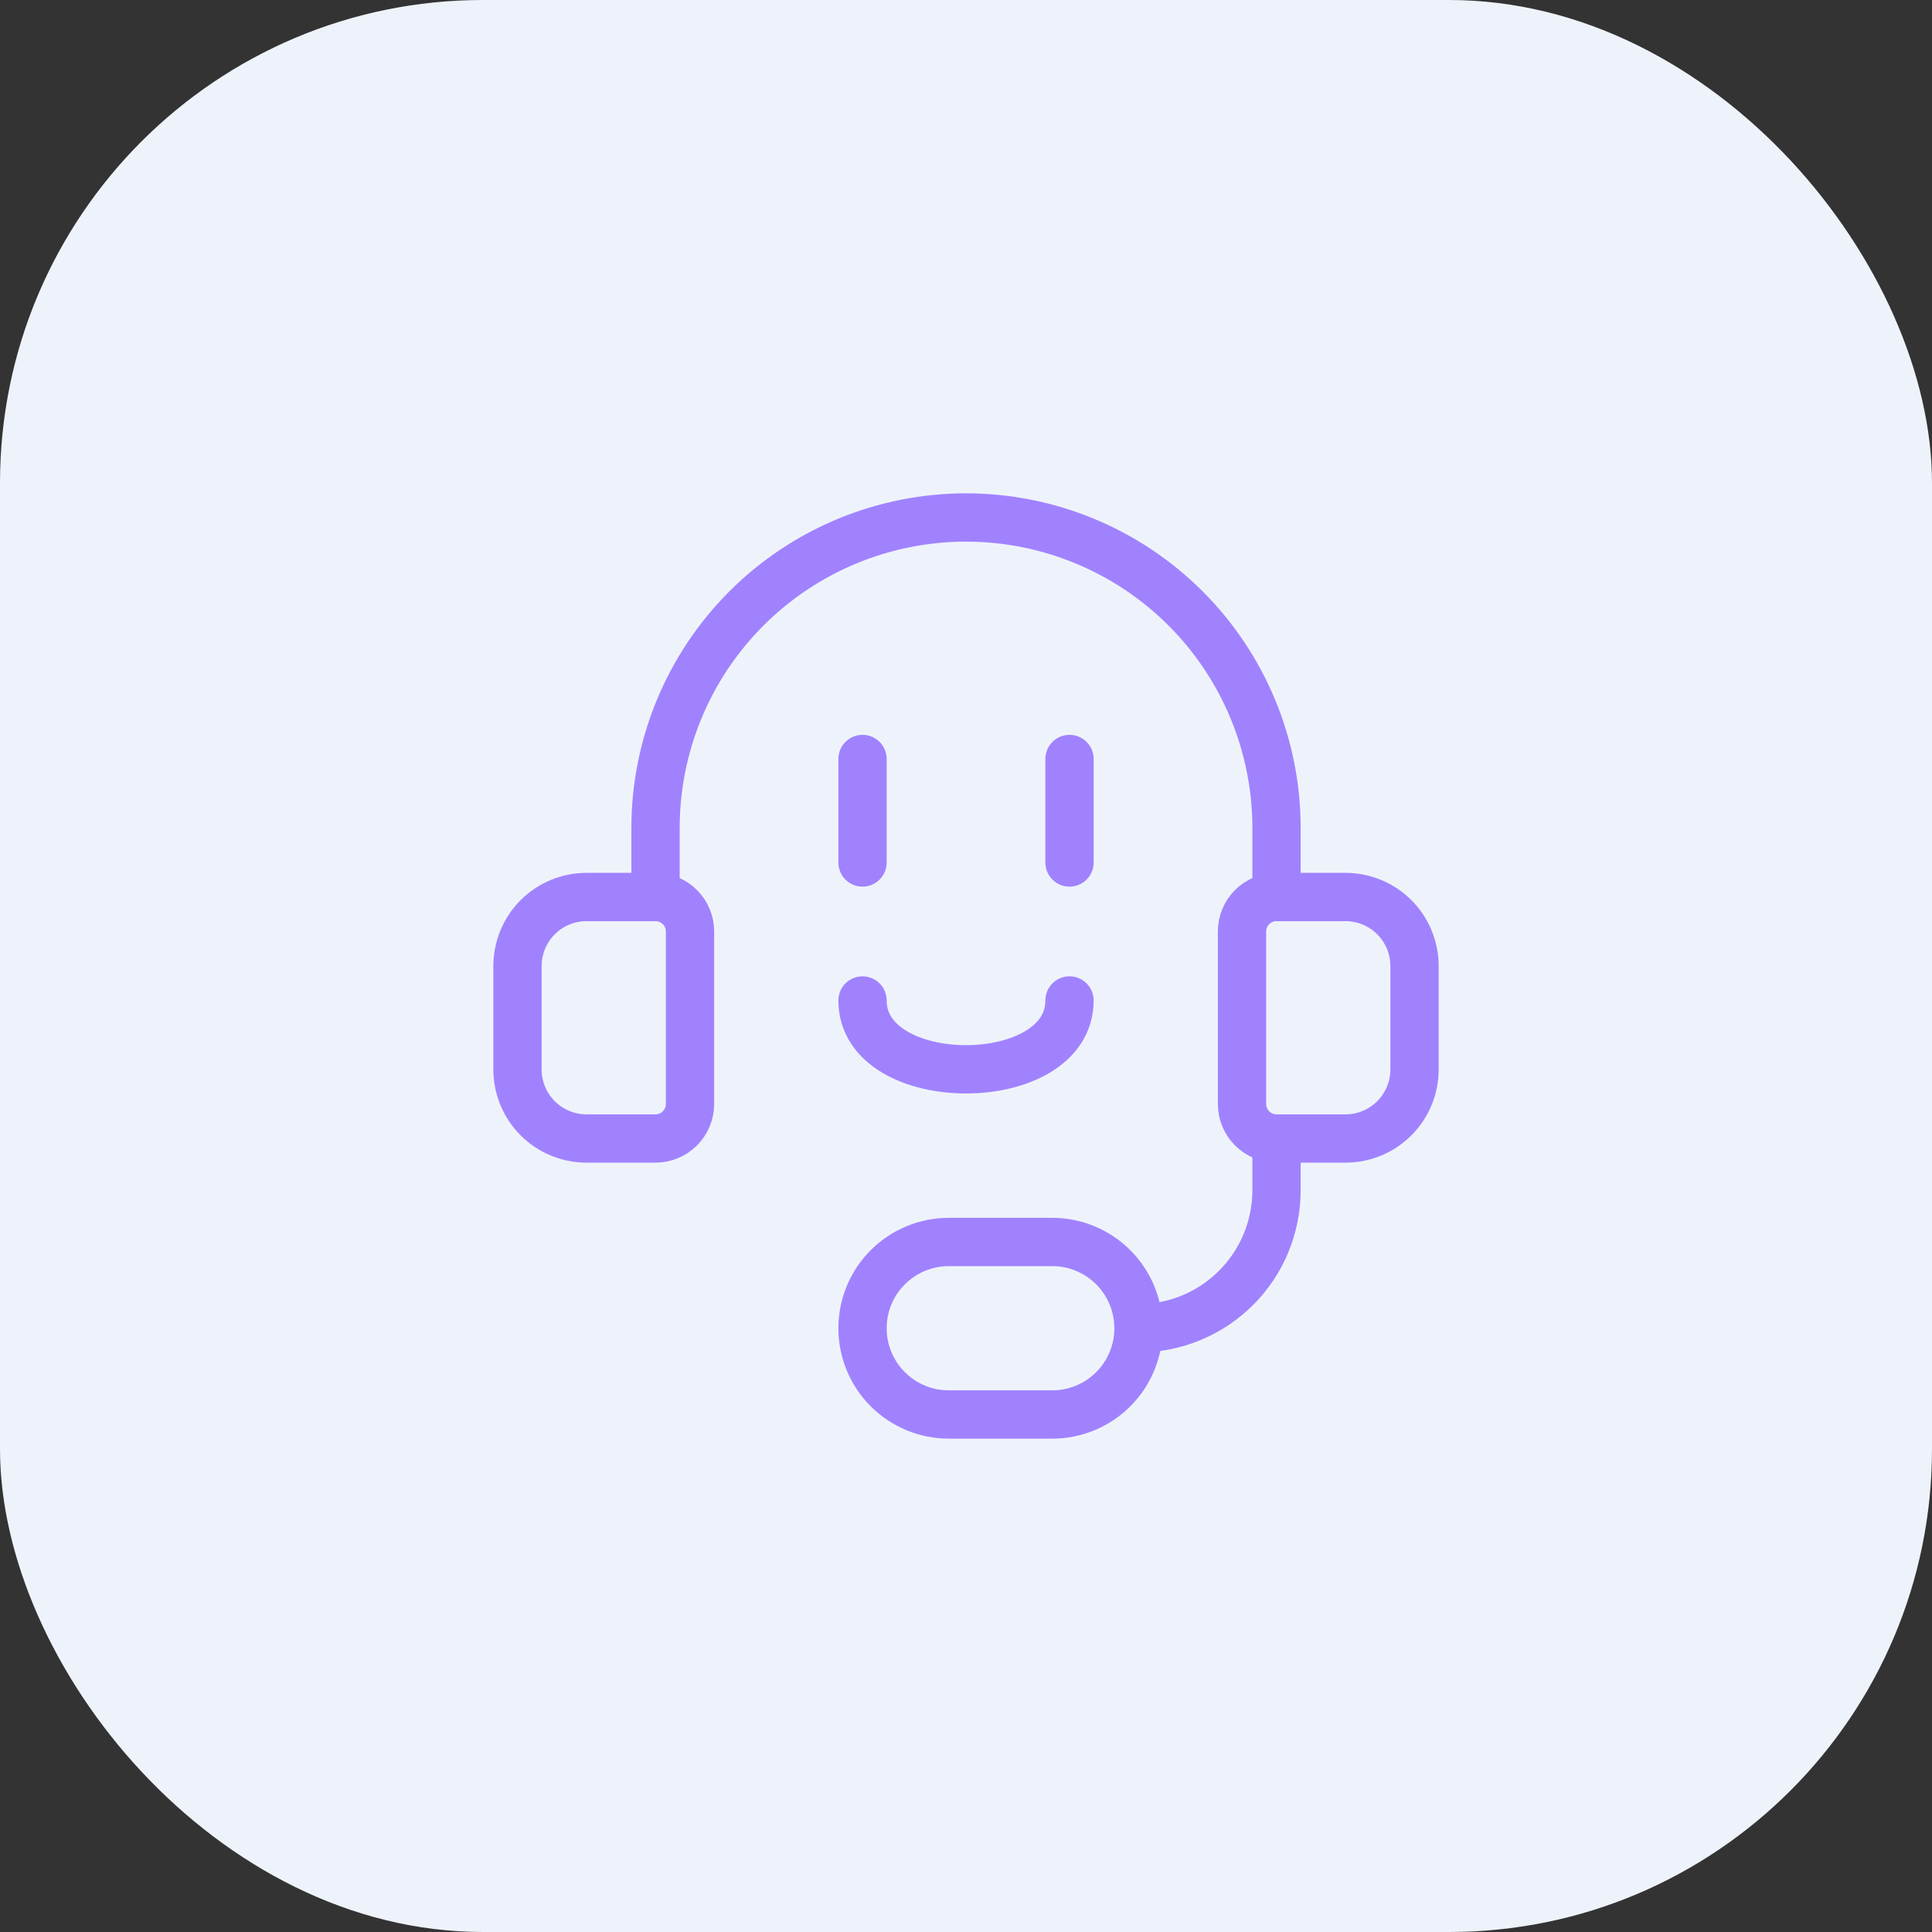 <svg width="80" height="80" viewBox="0 0 80 80" fill="none" xmlns="http://www.w3.org/2000/svg">
<rect x="0" y="0" width="80" height="80" fill="#333333" stroke="none"/>
<rect width="80" height="80" rx="20" fill="#EEF3FB"/>
<g clip-path="url(#clip0_4134_29940)">
<path d="M24.286 37.143H27.143C27.522 37.143 27.885 37.293 28.153 37.561C28.421 37.829 28.572 38.193 28.572 38.571V45.714C28.572 46.093 28.421 46.456 28.153 46.724C27.885 46.992 27.522 47.143 27.143 47.143H24.286C23.528 47.143 22.801 46.842 22.265 46.306C21.73 45.77 21.429 45.043 21.429 44.286V40C21.429 39.242 21.73 38.515 22.265 37.98C22.801 37.444 23.528 37.143 24.286 37.143V37.143Z" stroke="#A082FF" stroke-width="2" stroke-linecap="round" stroke-linejoin="round"/>
<path d="M55.715 47.143H52.858C52.479 47.143 52.115 46.992 51.847 46.724C51.579 46.456 51.429 46.093 51.429 45.714V38.571C51.429 38.193 51.579 37.829 51.847 37.561C52.115 37.293 52.479 37.143 52.858 37.143H55.715C56.472 37.143 57.199 37.444 57.735 37.98C58.271 38.515 58.572 39.242 58.572 40V44.286C58.572 45.043 58.271 45.77 57.735 46.306C57.199 46.842 56.472 47.143 55.715 47.143V47.143Z" stroke="#A082FF" stroke-width="2" stroke-linecap="round" stroke-linejoin="round"/>
<path d="M47.144 55C48.659 55 50.112 54.398 51.184 53.326C52.256 52.255 52.858 50.801 52.858 49.286V47.143" stroke="#A082FF" stroke-width="2" stroke-linecap="round" stroke-linejoin="round"/>
<path d="M43.572 51.428C44.519 51.428 45.428 51.805 46.097 52.475C46.767 53.144 47.143 54.053 47.143 55C47.143 55.947 46.767 56.856 46.097 57.525C45.428 58.195 44.519 58.571 43.572 58.571H39.286C38.339 58.571 37.431 58.195 36.761 57.525C36.091 56.856 35.715 55.947 35.715 55C35.715 54.053 36.091 53.144 36.761 52.475C37.431 51.805 38.339 51.428 39.286 51.428H43.572Z" stroke="#A082FF" stroke-width="2" stroke-linecap="round" stroke-linejoin="round"/>
<path d="M27.144 37.143V34.286C27.144 30.876 28.498 27.605 30.909 25.194C33.321 22.783 36.591 21.428 40.001 21.428C43.411 21.428 46.681 22.783 49.092 25.194C51.503 27.605 52.858 30.876 52.858 34.286V37.143" stroke="#A082FF" stroke-width="2" stroke-linecap="round" stroke-linejoin="round"/>
<path d="M35.715 31.428V35.714" stroke="#A082FF" stroke-width="2" stroke-linecap="round" stroke-linejoin="round"/>
<path d="M44.286 31.428V35.714" stroke="#A082FF" stroke-width="2" stroke-linecap="round" stroke-linejoin="round"/>
<path d="M35.715 41.428C35.715 45.228 44.286 45.228 44.286 41.428" stroke="#A082FF" stroke-width="2" stroke-linecap="round" stroke-linejoin="round"/>
</g>
<defs>
<clipPath id="clip0_4134_29940">
<rect width="40" height="40" fill="white" transform="translate(20 20)"/>
</clipPath>
</defs>
</svg>
